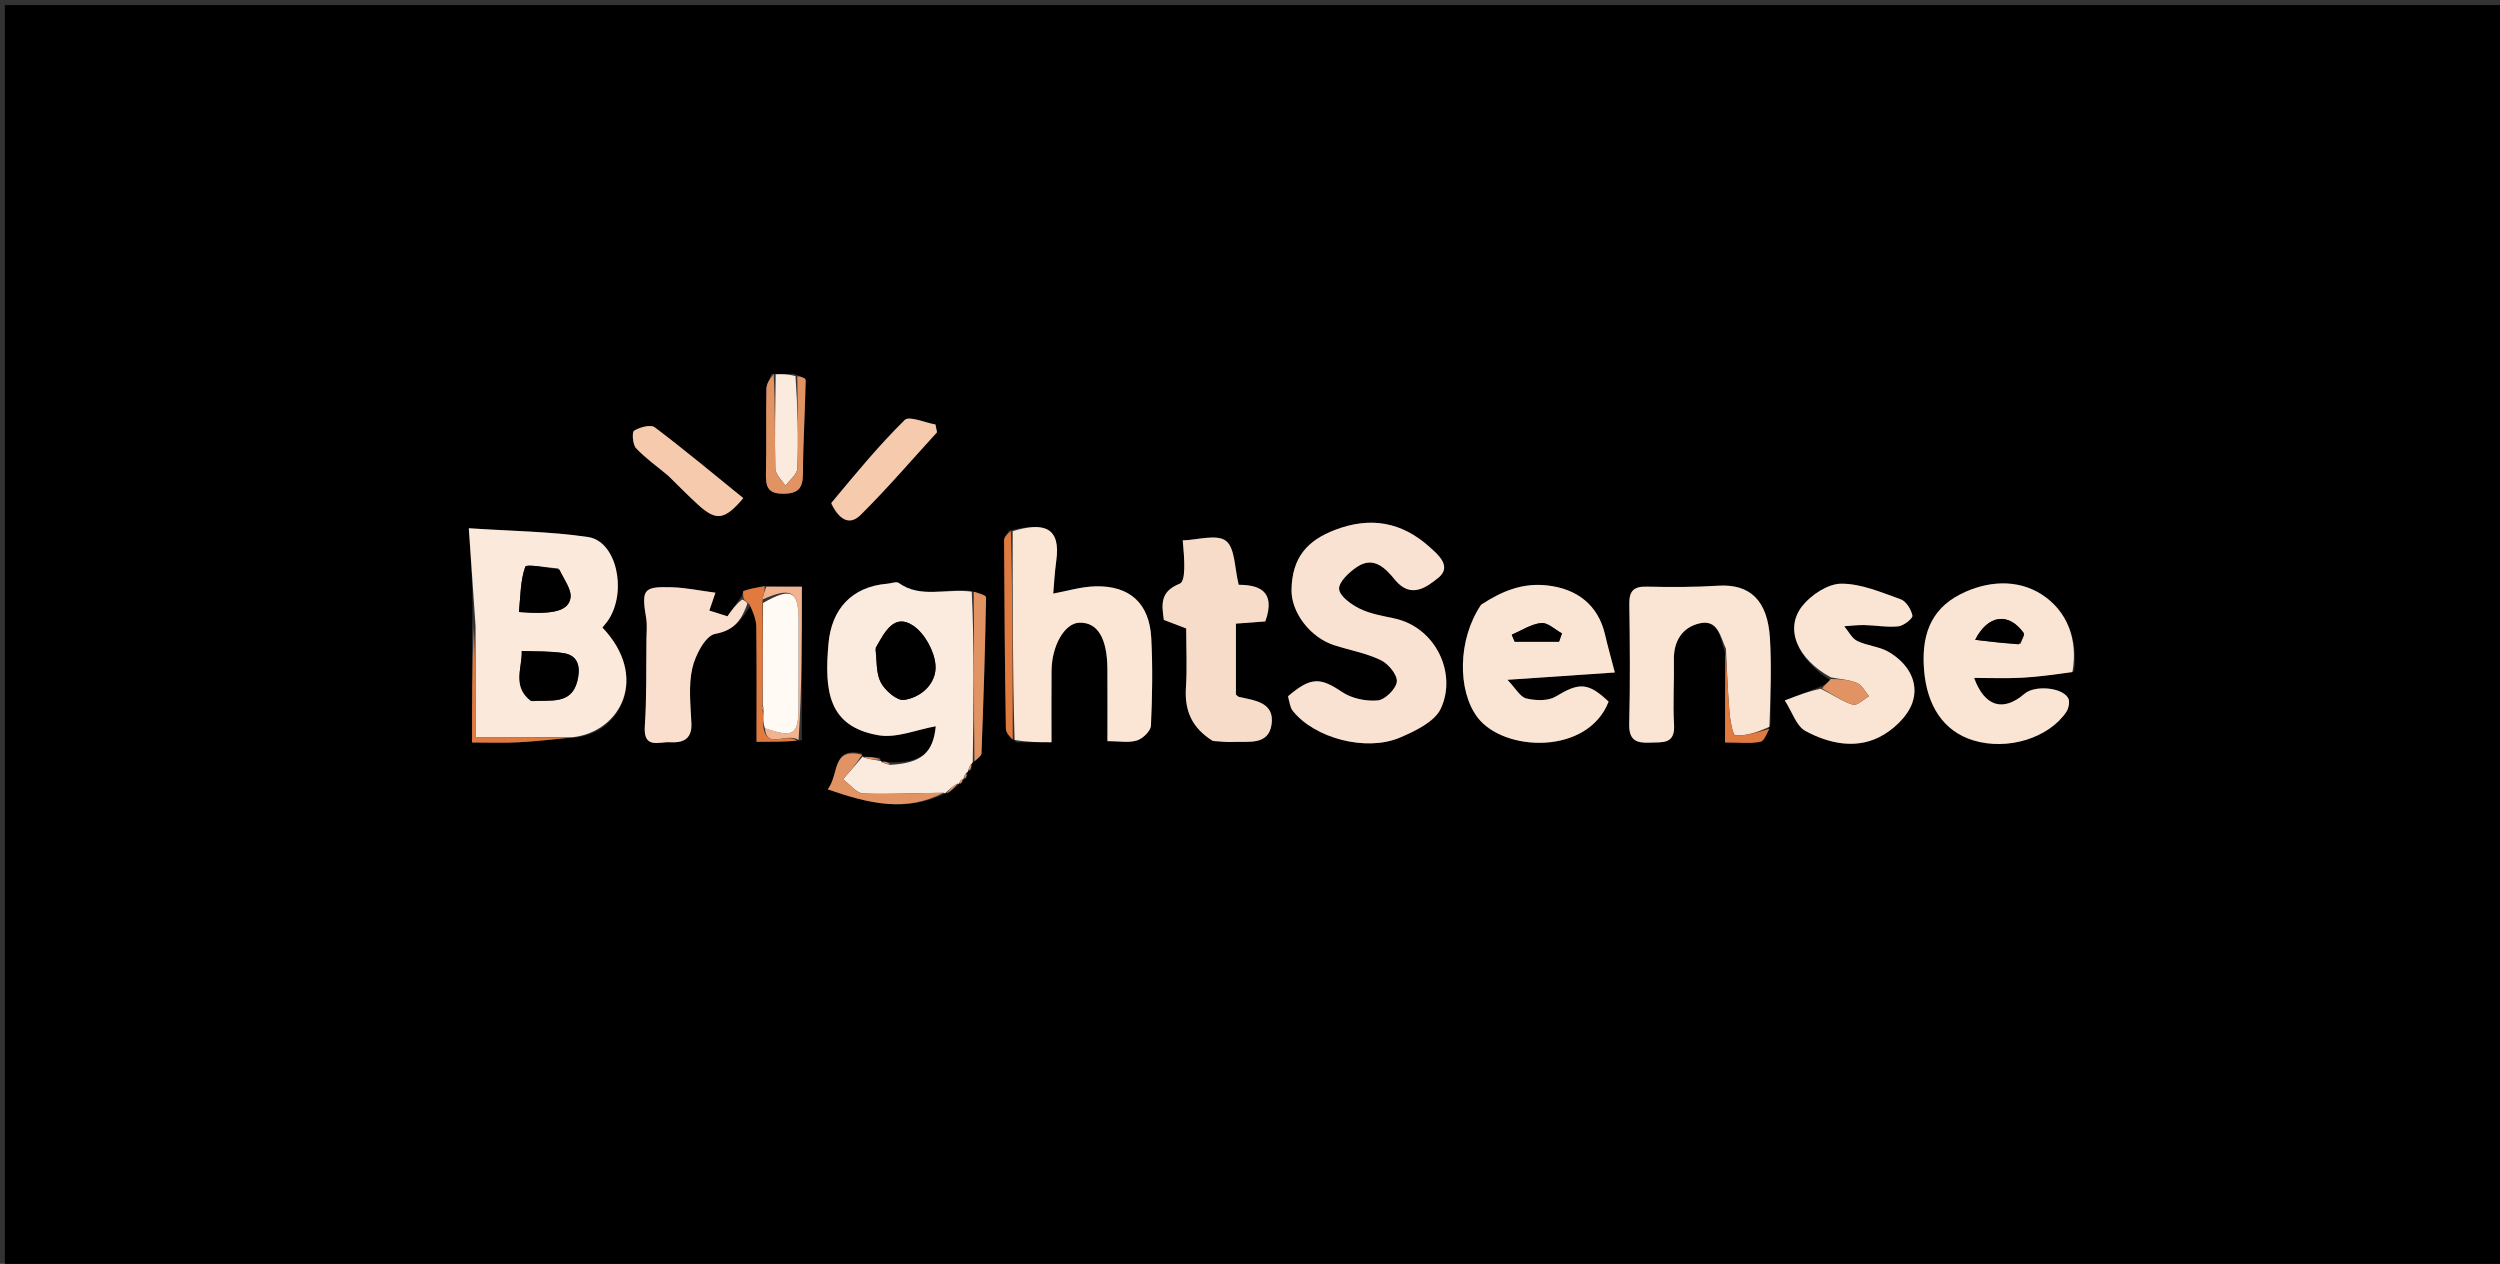 <svg xmlns="http://www.w3.org/2000/svg" xmlns:xlink="http://www.w3.org/1999/xlink" id="Layer_1" x="0px" y="0px" width="100%" viewBox="0 0 542 274" xml:space="preserve"><rect x="0" y="0" width="542" height="274" fill="#333333" stroke="none"/><path fill="#000000" opacity="1" stroke="none" d="M362,275  C241.37,275 121.24,275 1.055,275  C1.055,183.731 1.055,92.463 1.055,1.097  C181.547,1.097 362.093,1.097 542.82,1.097  C542.82,92.333 542.82,183.666 542.82,275  C482.796,275 422.648,275 362,275 M208.992,168.996  C208.992,168.996 208.867,168.876 209.502,168.745  C209.567,168.34 209.632,167.936 209.81,167.371  C209.81,167.371 209.856,167.18 210.511,166.895  C210.59,166.46 210.67,166.024 210.848,165.405  C210.848,165.405 210.886,165.2 211.631,164.868  C212.032,164.358 212.765,163.861 212.785,163.337  C213.207,152.058 213.589,140.777 213.772,129.493  C213.78,129.015 211.805,128.504 209.895,128.01  C204.877,127.555 199.583,129.764 194.835,126.381  C194.329,126.021 193.249,126.473 192.434,126.539  C184.486,127.19 180.288,132.219 179.624,139.445  C178.664,149.893 179.603,157.517 190.439,159.404  C194.371,160.089 198.755,158.175 202.874,157.457  C202.317,163.226 199.756,165.461 192.782,165.257  C192.186,165.154 191.591,165.052 190.992,165.003  C190.992,165.003 191.044,164.988 190.762,164.282  C189.505,164.158 188.248,164.035 187.008,163.983  C187.008,163.983 187.077,163.961 186.729,163.28  C180.204,161.958 182.015,167.83 179.447,171.123  C188.386,174.255 196.52,176.15 204.993,171.998  C204.993,171.998 204.952,171.948 205.625,171.964  C206.393,171.28 207.161,170.596 208.006,169.986  C208.006,169.986 207.922,169.925 208.474,169.852  C208.602,169.53 208.73,169.208 208.992,168.996 M165.407,127.051  C164.003,127.383 162.573,127.642 161.22,128.117  C160.988,128.198 161.082,129.204 160.266,129.939  C159.428,131.146 158.59,132.353 157.716,133.612  C156.468,133.22 155.223,132.828 153.785,132.376  C154.317,130.813 154.735,129.585 155.106,128.497  C151.79,128.063 148.728,127.409 145.649,127.314  C139.445,127.125 139.047,127.781 140.089,134.031  C140.333,135.489 140.168,137.02 140.148,138.517  C140.066,144.828 140.225,151.156 139.792,157.444  C139.446,162.485 142.905,160.773 145.219,160.918  C147.928,161.088 150.048,160.365 149.898,156.853  C149.727,152.867 149.23,148.725 150.08,144.921  C150.716,142.076 152.926,137.821 155.03,137.436  C159.368,136.64 160.8,134.226 162.875,131.063  C163.254,132.667 163.941,134.267 163.962,135.876  C164.073,144.203 164.013,152.533 164.013,160.82  C167.491,160.82 170.281,160.82 173.844,160.473  C173.844,149.475 173.844,138.476 173.844,127.191  C171.683,127.191 168.911,127.191 165.407,127.051 M172.027,81.026  C170.741,81.066 169.455,81.106 167.282,81.049  C166.887,82.13 166.172,83.205 166.152,84.292  C166.041,90.438 166.194,96.589 166.054,102.734  C165.991,105.512 166.469,107.052 169.805,107.043  C173.126,107.034 174.072,105.806 174.083,102.625  C174.108,95.877 174.544,89.131 174.67,82.381  C174.678,81.98 173.444,81.556 172.027,81.026 M396.916,147.556  C396.195,148.065 395.473,148.575 394.013,149.147  C392.071,149.891 390.128,150.634 386.941,151.853  C388.57,154.381 389.459,157.417 391.417,158.475  C396.355,161.144 402.095,162.434 407.342,159.851  C410.316,158.387 413.488,155.448 414.566,152.452  C416.194,147.929 413.638,143.785 409.475,141.341  C407.437,140.145 404.794,140.017 402.646,138.956  C401.47,138.376 400.756,136.861 399.833,135.768  C401.301,135.676 402.771,135.483 404.235,135.516  C406.692,135.571 409.174,136.047 411.586,135.787  C412.734,135.664 414.731,134.062 414.615,133.468  C414.354,132.135 413.251,130.346 412.069,129.925  C407.862,128.425 403.474,126.519 399.165,126.544  C396.287,126.561 392.636,128.971 390.723,131.404  C386.806,136.387 389.728,142.901 396.916,147.556 M373.985,141.64  C373.985,148.043 373.985,154.447 373.985,160.963  C377.047,160.963 379.43,161.271 381.654,160.813  C382.555,160.628 383.112,158.773 383.86,156.781  C383.837,150.615 384.103,144.431 383.717,138.288  C383.212,130.25 379.477,126.54 372.485,126.982  C367.341,127.307 362.164,127.305 357.008,127.185  C354.166,127.119 353.194,128.128 353.235,130.946  C353.36,139.605 353.432,148.272 353.211,156.927  C353.119,160.508 354.751,161.141 357.745,161.003  C360.462,160.878 363.184,161.406 362.934,157.096  C362.664,152.447 362.989,147.766 362.898,143.102  C362.819,138.997 364.709,136.001 368.5,135.137  C372.455,134.236 372.984,138.06 373.985,141.64 M220.407,160.919  C222.827,160.919 225.248,160.919 227.967,160.919  C227.967,155.284 227.928,150.326 227.978,145.369  C228.032,139.919 230.84,135.123 233.96,135.004  C237.912,134.853 240.041,138.294 240.083,145  C240.115,150.115 240.089,155.23 240.089,160.676  C242.602,160.676 244.694,161.09 246.488,160.536  C247.756,160.144 249.468,158.483 249.523,157.319  C249.82,151.006 249.92,144.659 249.596,138.349  C249.209,130.812 244.943,126.918 237.442,127.118  C234.363,127.2 231.307,128.149 228.34,128.686  C228.546,126.393 228.658,123.996 228.994,121.631  C230.024,114.371 226.435,113.072 218.755,115.068  C218.383,115.761 217.686,116.456 217.688,117.147  C217.746,130.749 217.854,144.351 218.074,157.95  C218.089,158.916 219.054,159.867 220.407,160.919 M102.337,136.22  C102.337,144.424 102.337,152.629 102.337,160.972  C105.934,160.972 109.094,161.105 112.237,160.939  C116.259,160.728 120.269,160.276 125.01,159.859  C134.742,158.615 140.704,146.644 130.602,136.052  C131.067,135.454 131.618,134.866 132.035,134.194  C135.966,127.869 133.573,117.328 127.505,116.43  C119.276,115.213 110.876,115.146 101.638,114.524  C102.18,122.38 102.64,129.044 102.337,136.22 M279.266,151.324  C279.586,152.257 279.684,153.363 280.26,154.093  C284.95,160.042 296.188,163.059 303.558,159.888  C306.851,158.471 311.014,156.496 312.361,153.634  C315.901,146.116 311.371,136.03 302.291,134.073  C299.745,133.524 297.077,133.091 294.783,131.961  C292.939,131.052 290.429,129.251 290.32,127.699  C290.214,126.172 292.49,124.058 294.197,122.912  C297.877,120.441 300.463,123.3 302.454,125.729  C305.931,129.971 309.427,127.172 311.763,125.318  C314.917,122.815 311.74,120.196 309.83,118.498  C303.882,113.209 297.201,111.937 289.505,114.854  C283.311,117.201 280.126,120.953 280.001,127.863  C279.913,132.752 284.036,138.189 289.2,139.863  C292.587,140.961 296.181,141.59 299.352,143.115  C300.984,143.9 302.965,146.283 302.832,147.768  C302.693,149.316 300.3,151.691 298.713,151.844  C296.177,152.089 293.064,151.436 290.96,150.024  C286.272,146.878 284.236,146.668 279.266,151.324 M449.652,145.549  C450.57,138.593 448.131,132.39 442.598,128.852  C437.371,125.511 430.833,125.875 425.016,128.834  C418.194,132.304 416.543,138.329 417.154,145.439  C417.792,152.876 421.234,158.514 427.844,160.519  C435.268,162.772 444.165,160.003 447.984,154.336  C448.504,153.564 448.778,152.056 448.372,151.336  C447.047,148.984 441.106,148.521 438.931,150.396  C434.29,154.399 430.278,153.231 427.986,146.973  C431.507,146.973 434.946,147.116 438.369,146.934  C441.902,146.746 445.418,146.242 449.652,145.549 M321.016,131.445  C315.989,138.611 315.972,149.742 320.291,155.488  C325.994,163.075 344.245,163.75 348.747,152.107  C344.265,147.888 342.334,147.947 337.278,151.01  C335.629,152.009 332.918,151.903 330.903,151.423  C329.562,151.104 328.593,149.226 326.819,147.382  C335.45,146.793 342.599,146.305 350.098,145.794  C349.273,142.62 348.562,140.129 347.981,137.608  C346.483,131.111 341.876,127.645 335.443,126.921  C330.006,126.309 325.608,128.167 321.016,131.445 M263.328,160.704  C264.659,160.761 265.996,160.922 267.32,160.855  C270.648,160.688 275.059,161.691 275.686,156.975  C276.311,152.271 272.057,151.859 268.663,151.108  C268.388,151.047 268.165,150.751 267.947,150.586  C267.947,145.464 267.947,140.384 267.947,135.204  C270.32,135.026 272.417,134.868 274.319,134.725  C276.727,128.025 272.78,126.793 268.554,126.786  C267.63,123.15 267.783,118.792 265.775,117.256  C263.791,115.738 259.626,117.07 256.417,117.152  C256.832,121.472 257.098,126.016 255.77,126.543  C251.43,128.265 251.859,131.061 252.32,134.399  C253.942,135.02 255.553,135.636 257.166,136.253  C257.166,140.772 257.386,144.944 257.109,149.083  C256.779,154.025 258.387,157.836 263.328,160.704 M180.211,109.428  C181.67,112.147 183.895,114.298 186.584,111.634  C192.355,105.915 197.652,99.719 203.144,93.719  C203.032,93.154 202.921,92.59 202.81,92.025  C200.527,91.638 197.111,90.102 196.147,91.052  C190.511,96.611 185.448,102.751 180.211,109.428 M145.102,103.365  C147.169,105.382 149.178,107.463 151.316,109.402  C155.28,112.997 157.053,112.818 161.146,107.994  C154.768,102.827 148.481,97.565 141.944,92.635  C141.063,91.97 138.71,92.618 137.476,93.372  C136.979,93.677 137.156,96.367 137.896,97.166  C139.873,99.297 142.32,100.991 145.102,103.365 z"></path><path fill="#FBEADC" opacity="1" stroke="none" d="M103.1,135.707  C102.64,129.044 102.18,122.38 101.638,114.524  C110.876,115.146 119.276,115.213 127.505,116.43  C133.573,117.328 135.966,127.869 132.035,134.194  C131.618,134.866 131.067,135.454 130.602,136.052  C140.704,146.644 134.742,158.615 124.153,159.836  C116.763,159.813 110.231,159.813 103.1,159.813  C103.1,151.206 103.1,143.457 103.1,135.707 M115.57,152.011  C119.267,151.673 123.815,152.872 125.145,147.729  C125.798,145.202 125.761,142.156 122.179,141.601  C119.205,141.141 116.14,141.265 113.115,141.13  C113.25,144.801 110.939,148.821 115.57,152.011 M120.995,123.222  C118.515,123.069 114.112,122.231 113.88,122.88  C112.794,125.926 112.855,129.381 112.507,132.683  C119.778,133.253 123.188,132.522 123.675,129.679  C123.983,127.88 122.357,125.75 120.995,123.222 z"></path><path fill="#FBEBDE" opacity="1" stroke="none" d="M210.886,165.2  C210.886,165.2 210.848,165.405 210.528,165.683  C210.091,166.367 209.973,166.773 209.856,167.18  C209.856,167.18 209.81,167.371 209.468,167.571  C209.04,168.14 208.953,168.508 208.867,168.876  C208.867,168.876 208.992,168.996 208.627,168.945  C208.149,169.238 208.035,169.581 207.922,169.925  C207.922,169.925 208.006,169.986 207.623,169.869  C206.478,170.483 205.715,171.215 204.952,171.948  C204.952,171.948 204.993,171.998 204.559,171.883  C198.464,171.903 192.794,172.265 187.151,172.019  C185.65,171.953 184.23,170.021 182.772,168.945  C184.207,167.284 185.642,165.623 187.077,163.961  C187.077,163.961 187.008,163.983 187.247,164.219  C188.672,164.633 189.858,164.811 191.044,164.988  C191.044,164.988 190.992,165.003 191.14,165.24  C191.867,165.59 192.446,165.704 193.025,165.817  C199.756,165.461 202.317,163.226 202.874,157.457  C198.755,158.175 194.371,160.089 190.439,159.404  C179.603,157.517 178.664,149.893 179.624,139.445  C180.288,132.219 184.486,127.19 192.434,126.539  C193.249,126.473 194.329,126.021 194.835,126.381  C199.583,129.764 204.877,127.555 210.672,128.268  C211.261,140.751 211.074,152.975 210.886,165.2 M189.786,140.869  C190.126,143.272 189.904,145.975 190.975,147.988  C191.902,149.728 194.49,151.967 196.008,151.739  C199.906,151.155 203.129,148.014 202.81,144.151  C202.559,141.118 200.437,137.266 197.935,135.612  C193.843,132.908 191.775,137.004 189.786,140.869 z"></path><path fill="#FAE2D2" opacity="1" stroke="none" d="M279.244,150.94  C284.236,146.668 286.272,146.878 290.96,150.024  C293.064,151.436 296.177,152.089 298.713,151.844  C300.3,151.691 302.693,149.316 302.832,147.768  C302.965,146.283 300.984,143.9 299.352,143.115  C296.181,141.59 292.587,140.961 289.2,139.863  C284.036,138.189 279.913,132.752 280.001,127.863  C280.126,120.953 283.311,117.201 289.505,114.854  C297.201,111.937 303.882,113.209 309.83,118.498  C311.74,120.196 314.917,122.815 311.763,125.318  C309.427,127.172 305.931,129.971 302.454,125.729  C300.463,123.3 297.877,120.441 294.197,122.912  C292.49,124.058 290.214,126.172 290.32,127.699  C290.429,129.251 292.939,131.052 294.783,131.961  C297.077,133.091 299.745,133.524 302.291,134.073  C311.371,136.03 315.901,146.116 312.361,153.634  C311.014,156.496 306.851,158.471 303.558,159.888  C296.188,163.059 284.95,160.042 280.26,154.093  C279.684,153.363 279.586,152.257 279.244,150.94 z"></path><path fill="#FBE6D6" opacity="1" stroke="none" d="M219.552,115.165  C226.435,113.072 230.024,114.371 228.994,121.631  C228.658,123.996 228.546,126.393 228.34,128.686  C231.307,128.149 234.363,127.2 237.442,127.118  C244.943,126.918 249.209,130.812 249.596,138.349  C249.92,144.659 249.82,151.006 249.523,157.319  C249.468,158.483 247.756,160.144 246.488,160.536  C244.694,161.09 242.602,160.676 240.089,160.676  C240.089,155.23 240.115,150.115 240.083,145  C240.041,138.294 237.912,134.853 233.96,135.004  C230.84,135.123 228.032,139.919 227.978,145.369  C227.928,150.326 227.967,155.284 227.967,160.919  C225.248,160.919 222.827,160.919 219.964,160.411  C219.532,144.991 219.542,130.078 219.552,115.165 z"></path><path fill="#FAE4D3" opacity="1" stroke="none" d="M449.297,145.713  C445.418,146.242 441.902,146.746 438.369,146.934  C434.946,147.116 431.507,146.973 427.986,146.973  C430.278,153.231 434.29,154.399 438.931,150.396  C441.106,148.521 447.047,148.984 448.372,151.336  C448.778,152.056 448.504,153.564 447.984,154.336  C444.165,160.003 435.268,162.772 427.844,160.519  C421.234,158.514 417.792,152.876 417.154,145.439  C416.543,138.329 418.194,132.304 425.016,128.834  C430.833,125.875 437.371,125.511 442.598,128.852  C448.131,132.39 450.57,138.593 449.297,145.713 M438.066,139.568  C438.305,138.765 439.009,137.626 438.709,137.21  C435.428,132.65 430.965,133.319 428.22,138.711  C431.252,139.078 434.272,139.443 438.066,139.568 z"></path><path fill="#FAE4D3" opacity="1" stroke="none" d="M321.114,131.082  C325.608,128.167 330.006,126.309 335.443,126.921  C341.876,127.645 346.483,131.111 347.981,137.608  C348.562,140.129 349.273,142.62 350.098,145.794  C342.599,146.305 335.45,146.793 326.819,147.382  C328.593,149.226 329.562,151.104 330.903,151.423  C332.918,151.903 335.629,152.009 337.278,151.01  C342.334,147.947 344.265,147.888 348.747,152.107  C344.245,163.75 325.994,163.075 320.291,155.488  C315.972,149.742 315.989,138.611 321.114,131.082 M331.749,139.115  C333.832,139.115 335.915,139.115 337.998,139.115  C338.21,138.515 338.421,137.916 338.633,137.317  C337.127,136.509 335.541,134.927 334.135,135.073  C331.942,135.301 329.872,136.703 327.75,137.607  C327.963,138.109 328.176,138.612 328.389,139.114  C329.21,139.114 330.031,139.114 331.749,139.115 z"></path><path fill="#FAE4D3" opacity="1" stroke="none" d="M374.181,140.657  C372.984,138.06 372.455,134.236 368.5,135.137  C364.709,136.001 362.819,138.997 362.898,143.102  C362.989,147.766 362.664,152.447 362.934,157.096  C363.184,161.406 360.462,160.878 357.745,161.003  C354.751,161.141 353.119,160.508 353.211,156.927  C353.432,148.272 353.36,139.605 353.235,130.946  C353.194,128.128 354.166,127.119 357.008,127.185  C362.164,127.305 367.341,127.307 372.485,126.982  C379.477,126.54 383.212,130.25 383.717,138.288  C384.103,144.431 383.837,150.615 383.614,157.563  C380.977,158.784 378.559,159.581 376.215,159.404  C375.65,159.361 375.092,156.111 374.941,154.302  C374.563,149.764 374.419,145.206 374.181,140.657 z"></path><path fill="#FAE4D3" opacity="1" stroke="none" d="M396.92,146.856  C389.728,142.901 386.806,136.387 390.723,131.404  C392.636,128.971 396.287,126.561 399.165,126.544  C403.474,126.519 407.862,128.425 412.069,129.925  C413.251,130.346 414.354,132.135 414.615,133.468  C414.731,134.062 412.734,135.664 411.586,135.787  C409.174,136.047 406.692,135.571 404.235,135.516  C402.771,135.483 401.301,135.676 399.833,135.768  C400.756,136.861 401.47,138.376 402.646,138.956  C404.794,140.017 407.437,140.145 409.475,141.341  C413.638,143.785 416.194,147.929 414.566,152.452  C413.488,155.448 410.316,158.387 407.342,159.851  C402.095,162.434 396.355,161.144 391.417,158.475  C389.459,157.417 388.57,154.381 386.941,151.853  C390.128,150.634 392.071,149.891 394.682,149.313  C397.452,150.63 399.458,152.096 401.702,152.781  C402.603,153.056 404.027,151.613 405.213,150.952  C404.357,149.959 403.685,148.529 402.602,148.071  C400.85,147.33 398.828,147.228 396.92,146.856 z"></path><path fill="#F7DCCA" opacity="1" stroke="none" d="M262.926,160.634  C258.387,157.836 256.779,154.025 257.109,149.083  C257.386,144.944 257.166,140.772 257.166,136.253  C255.553,135.636 253.942,135.02 252.32,134.399  C251.859,131.061 251.43,128.265 255.77,126.543  C257.098,126.016 256.832,121.472 256.417,117.152  C259.626,117.07 263.791,115.738 265.775,117.256  C267.783,118.792 267.63,123.15 268.554,126.786  C272.78,126.793 276.727,128.025 274.319,134.725  C272.417,134.868 270.32,135.026 267.947,135.204  C267.947,140.384 267.947,145.464 267.947,150.586  C268.165,150.751 268.388,151.047 268.663,151.108  C272.057,151.859 276.311,152.271 275.686,156.975  C275.059,161.691 270.648,160.688 267.32,160.855  C265.996,160.922 264.659,160.761 262.926,160.634 z"></path><path fill="#FBDFCE" opacity="1" stroke="none" d="M162.033,130.879  C160.8,134.226 159.368,136.64 155.03,137.436  C152.926,137.821 150.716,142.076 150.08,144.921  C149.23,148.725 149.727,152.867 149.898,156.853  C150.048,160.365 147.928,161.088 145.219,160.918  C142.905,160.773 139.446,162.485 139.792,157.444  C140.225,151.156 140.066,144.828 140.148,138.517  C140.168,137.02 140.333,135.489 140.089,134.031  C139.047,127.781 139.445,127.125 145.649,127.314  C148.728,127.409 151.79,128.063 155.106,128.497  C154.735,129.585 154.317,130.813 153.785,132.376  C155.223,132.828 156.468,133.22 157.716,133.612  C158.59,132.353 159.428,131.146 160.891,129.966  C161.688,130.288 161.86,130.584 162.033,130.879 z"></path><path fill="#F6CAAD" opacity="1" stroke="none" d="M180.201,109.062  C185.448,102.751 190.511,96.611 196.147,91.052  C197.111,90.102 200.527,91.638 202.81,92.025  C202.921,92.59 203.032,93.154 203.144,93.719  C197.652,99.719 192.355,105.915 186.584,111.634  C183.895,114.298 181.67,112.147 180.201,109.062 z"></path><path fill="#F6CAAD" opacity="1" stroke="none" d="M144.841,103.112  C142.32,100.991 139.873,99.297 137.896,97.166  C137.156,96.367 136.979,93.677 137.476,93.372  C138.71,92.618 141.063,91.97 141.944,92.635  C148.481,97.565 154.768,102.827 161.146,107.994  C157.053,112.818 155.28,112.997 151.316,109.402  C149.178,107.463 147.169,105.382 144.841,103.112 z"></path><path fill="#FBEBDE" opacity="1" stroke="none" d="M168.17,81.146  C169.455,81.106 170.741,81.066 172.468,81.542  C172.937,88.552 173.11,95.053 172.869,101.538  C172.821,102.827 171.185,104.057 170.282,105.314  C169.517,104.084 168.121,102.869 168.092,101.622  C167.932,94.801 168.109,87.972 168.17,81.146 z"></path><path fill="#E19364" opacity="1" stroke="none" d="M167.726,81.098  C168.109,87.972 167.932,94.801 168.092,101.622  C168.121,102.869 169.517,104.084 170.282,105.314  C171.185,104.057 172.821,102.827 172.869,101.538  C173.11,95.053 172.937,88.552 172.848,81.6  C173.444,81.556 174.678,81.98 174.67,82.381  C174.544,89.131 174.108,95.877 174.083,102.625  C174.072,105.806 173.126,107.034 169.805,107.043  C166.469,107.052 165.991,105.512 166.054,102.734  C166.194,96.589 166.041,90.438 166.152,84.292  C166.172,83.205 166.887,82.13 167.726,81.098 z"></path><path fill="#F2B490" opacity="1" stroke="none" d="M166.139,127.191  C168.911,127.191 171.683,127.191 173.844,127.191  C173.844,138.476 173.844,149.475 173.132,160.414  C170.397,158.729 166.285,162.545 165.819,157.883  C171.992,159.99 173.075,159.304 173.108,153.555  C173.145,147.262 173.142,140.97 173.139,134.677  C173.136,128.073 171.598,127.198 165.325,129.963  C165.516,128.829 165.828,128.01 166.139,127.191 z"></path><path fill="#E19364" opacity="1" stroke="none" d="M211.259,165.034  C211.074,152.975 211.261,140.751 211.102,128.267  C211.805,128.504 213.78,129.015 213.772,129.493  C213.589,140.777 213.207,152.058 212.785,163.337  C212.765,163.861 212.032,164.358 211.259,165.034 z"></path><path fill="#E19364" opacity="1" stroke="none" d="M186.903,163.62  C185.642,165.623 184.207,167.284 182.772,168.945  C184.23,170.021 185.65,171.953 187.151,172.019  C192.794,172.265 198.464,171.903 204.545,171.854  C196.52,176.15 188.386,174.255 179.447,171.123  C182.015,167.83 180.204,161.958 186.903,163.62 z"></path><path fill="#E07A3F" opacity="1" stroke="none" d="M165.5,157.697  C166.285,162.545 170.397,158.729 172.745,160.587  C170.281,160.82 167.491,160.82 164.013,160.82  C164.013,152.533 164.073,144.203 163.962,135.876  C163.941,134.267 163.254,132.667 162.454,130.971  C161.86,130.584 161.688,130.288 161.27,129.888  C161.082,129.204 160.988,128.198 161.22,128.117  C162.573,127.642 164.003,127.383 165.773,127.121  C165.828,128.01 165.516,128.829 165.303,130.41  C165.394,138.379 165.386,145.586 165.291,153.148  C165.269,153.738 165.332,153.972 165.402,154.558  C165.439,155.838 165.469,156.767 165.5,157.697 z"></path><path fill="#E07A3F" opacity="1" stroke="none" d="M219.153,115.117  C219.542,130.078 219.532,144.991 219.55,160.364  C219.054,159.867 218.089,158.916 218.074,157.95  C217.854,144.351 217.746,130.749 217.688,117.147  C217.686,116.456 218.383,115.761 219.153,115.117 z"></path><path fill="#E07A3F" opacity="1" stroke="none" d="M102.719,135.963  C103.1,143.457 103.1,151.206 103.1,159.813  C110.231,159.813 116.763,159.813 123.79,159.871  C120.269,160.276 116.259,160.728 112.237,160.939  C109.094,161.105 105.934,160.972 102.337,160.972  C102.337,152.629 102.337,144.424 102.719,135.963 z"></path><path fill="#E19364" opacity="1" stroke="none" d="M396.918,147.206  C398.828,147.228 400.85,147.33 402.602,148.071  C403.685,148.529 404.357,149.959 405.213,150.952  C404.027,151.613 402.603,153.056 401.702,152.781  C399.458,152.096 397.452,150.63 395.051,149.281  C395.473,148.575 396.195,148.065 396.918,147.206 z"></path><path fill="#E07A3F" opacity="1" stroke="none" d="M374.083,141.148  C374.419,145.206 374.563,149.764 374.941,154.302  C375.092,156.111 375.65,159.361 376.215,159.404  C378.559,159.581 380.977,158.784 383.597,158.011  C383.112,158.773 382.555,160.628 381.654,160.813  C379.43,161.271 377.047,160.963 373.985,160.963  C373.985,154.447 373.985,148.043 374.083,141.148 z"></path><path fill="#E19364" opacity="1" stroke="none" d="M205.289,171.956  C205.715,171.215 206.478,170.483 207.585,169.832  C207.161,170.596 206.393,171.28 205.289,171.956 z"></path><path fill="#E19364" opacity="1" stroke="none" d="M190.903,164.635  C189.858,164.811 188.672,164.633 187.239,164.184  C188.248,164.035 189.505,164.158 190.903,164.635 z"></path><path fill="#E19364" opacity="1" stroke="none" d="M192.904,165.537  C192.446,165.704 191.867,165.59 191.142,165.213  C191.591,165.052 192.186,165.154 192.904,165.537 z"></path><path fill="#E19364" opacity="1" stroke="none" d="M210.183,167.038  C209.973,166.773 210.091,166.367 210.479,165.774  C210.67,166.024 210.59,166.46 210.183,167.038 z"></path><path fill="#E19364" opacity="1" stroke="none" d="M209.184,168.81  C208.953,168.508 209.04,168.14 209.411,167.651  C209.632,167.936 209.567,168.34 209.184,168.81 z"></path><path fill="#E19364" opacity="1" stroke="none" d="M208.198,169.888  C208.035,169.581 208.149,169.238 208.56,168.891  C208.73,169.208 208.602,169.53 208.198,169.888 z"></path><path fill="#000000" opacity="1" stroke="none" d="M115.119,151.994  C110.939,148.821 113.25,144.801 113.115,141.13  C116.14,141.265 119.205,141.141 122.179,141.601  C125.761,142.156 125.798,145.202 125.145,147.729  C123.815,152.872 119.267,151.673 115.119,151.994 z"></path><path fill="#000000" opacity="1" stroke="none" d="M121.297,123.496  C122.357,125.75 123.983,127.88 123.675,129.679  C123.188,132.522 119.778,133.253 112.507,132.683  C112.855,129.381 112.794,125.926 113.88,122.88  C114.112,122.231 118.515,123.069 121.297,123.496 z"></path><path fill="#000000" opacity="1" stroke="none" d="M189.831,140.452  C191.775,137.004 193.843,132.908 197.935,135.612  C200.437,137.266 202.559,141.118 202.81,144.151  C203.129,148.014 199.906,151.155 196.008,151.739  C194.49,151.967 191.902,149.728 190.975,147.988  C189.904,145.975 190.126,143.272 189.831,140.452 z"></path><path fill="#000000" opacity="1" stroke="none" d="M437.679,139.688  C434.272,139.443 431.252,139.078 428.22,138.711  C430.965,133.319 435.428,132.65 438.709,137.21  C439.009,137.626 438.305,138.765 437.679,139.688 z"></path><path fill="#000000" opacity="1" stroke="none" d="M331.3,139.114  C330.031,139.114 329.21,139.114 328.389,139.114  C328.176,138.612 327.963,138.109 327.75,137.607  C329.872,136.703 331.942,135.301 334.135,135.073  C335.541,134.927 337.127,136.509 338.633,137.317  C338.421,137.916 338.21,138.515 337.998,139.115  C335.915,139.115 333.832,139.115 331.3,139.114 z"></path><path fill="#FFFAF3" opacity="1" stroke="none" d="M165.377,152.793  C165.386,145.586 165.394,138.379 165.424,130.725  C171.598,127.198 173.136,128.073 173.139,134.677  C173.142,140.97 173.145,147.262 173.108,153.555  C173.075,159.304 171.992,159.99 165.819,157.883  C165.469,156.767 165.439,155.838 165.531,154.401  C165.561,153.527 165.469,153.16 165.377,152.793 z"></path><path fill="#F2B490" opacity="1" stroke="none" d="M165.291,153.148  C165.469,153.16 165.561,153.527 165.525,154.051  C165.332,153.972 165.269,153.738 165.291,153.148 z"></path></svg>